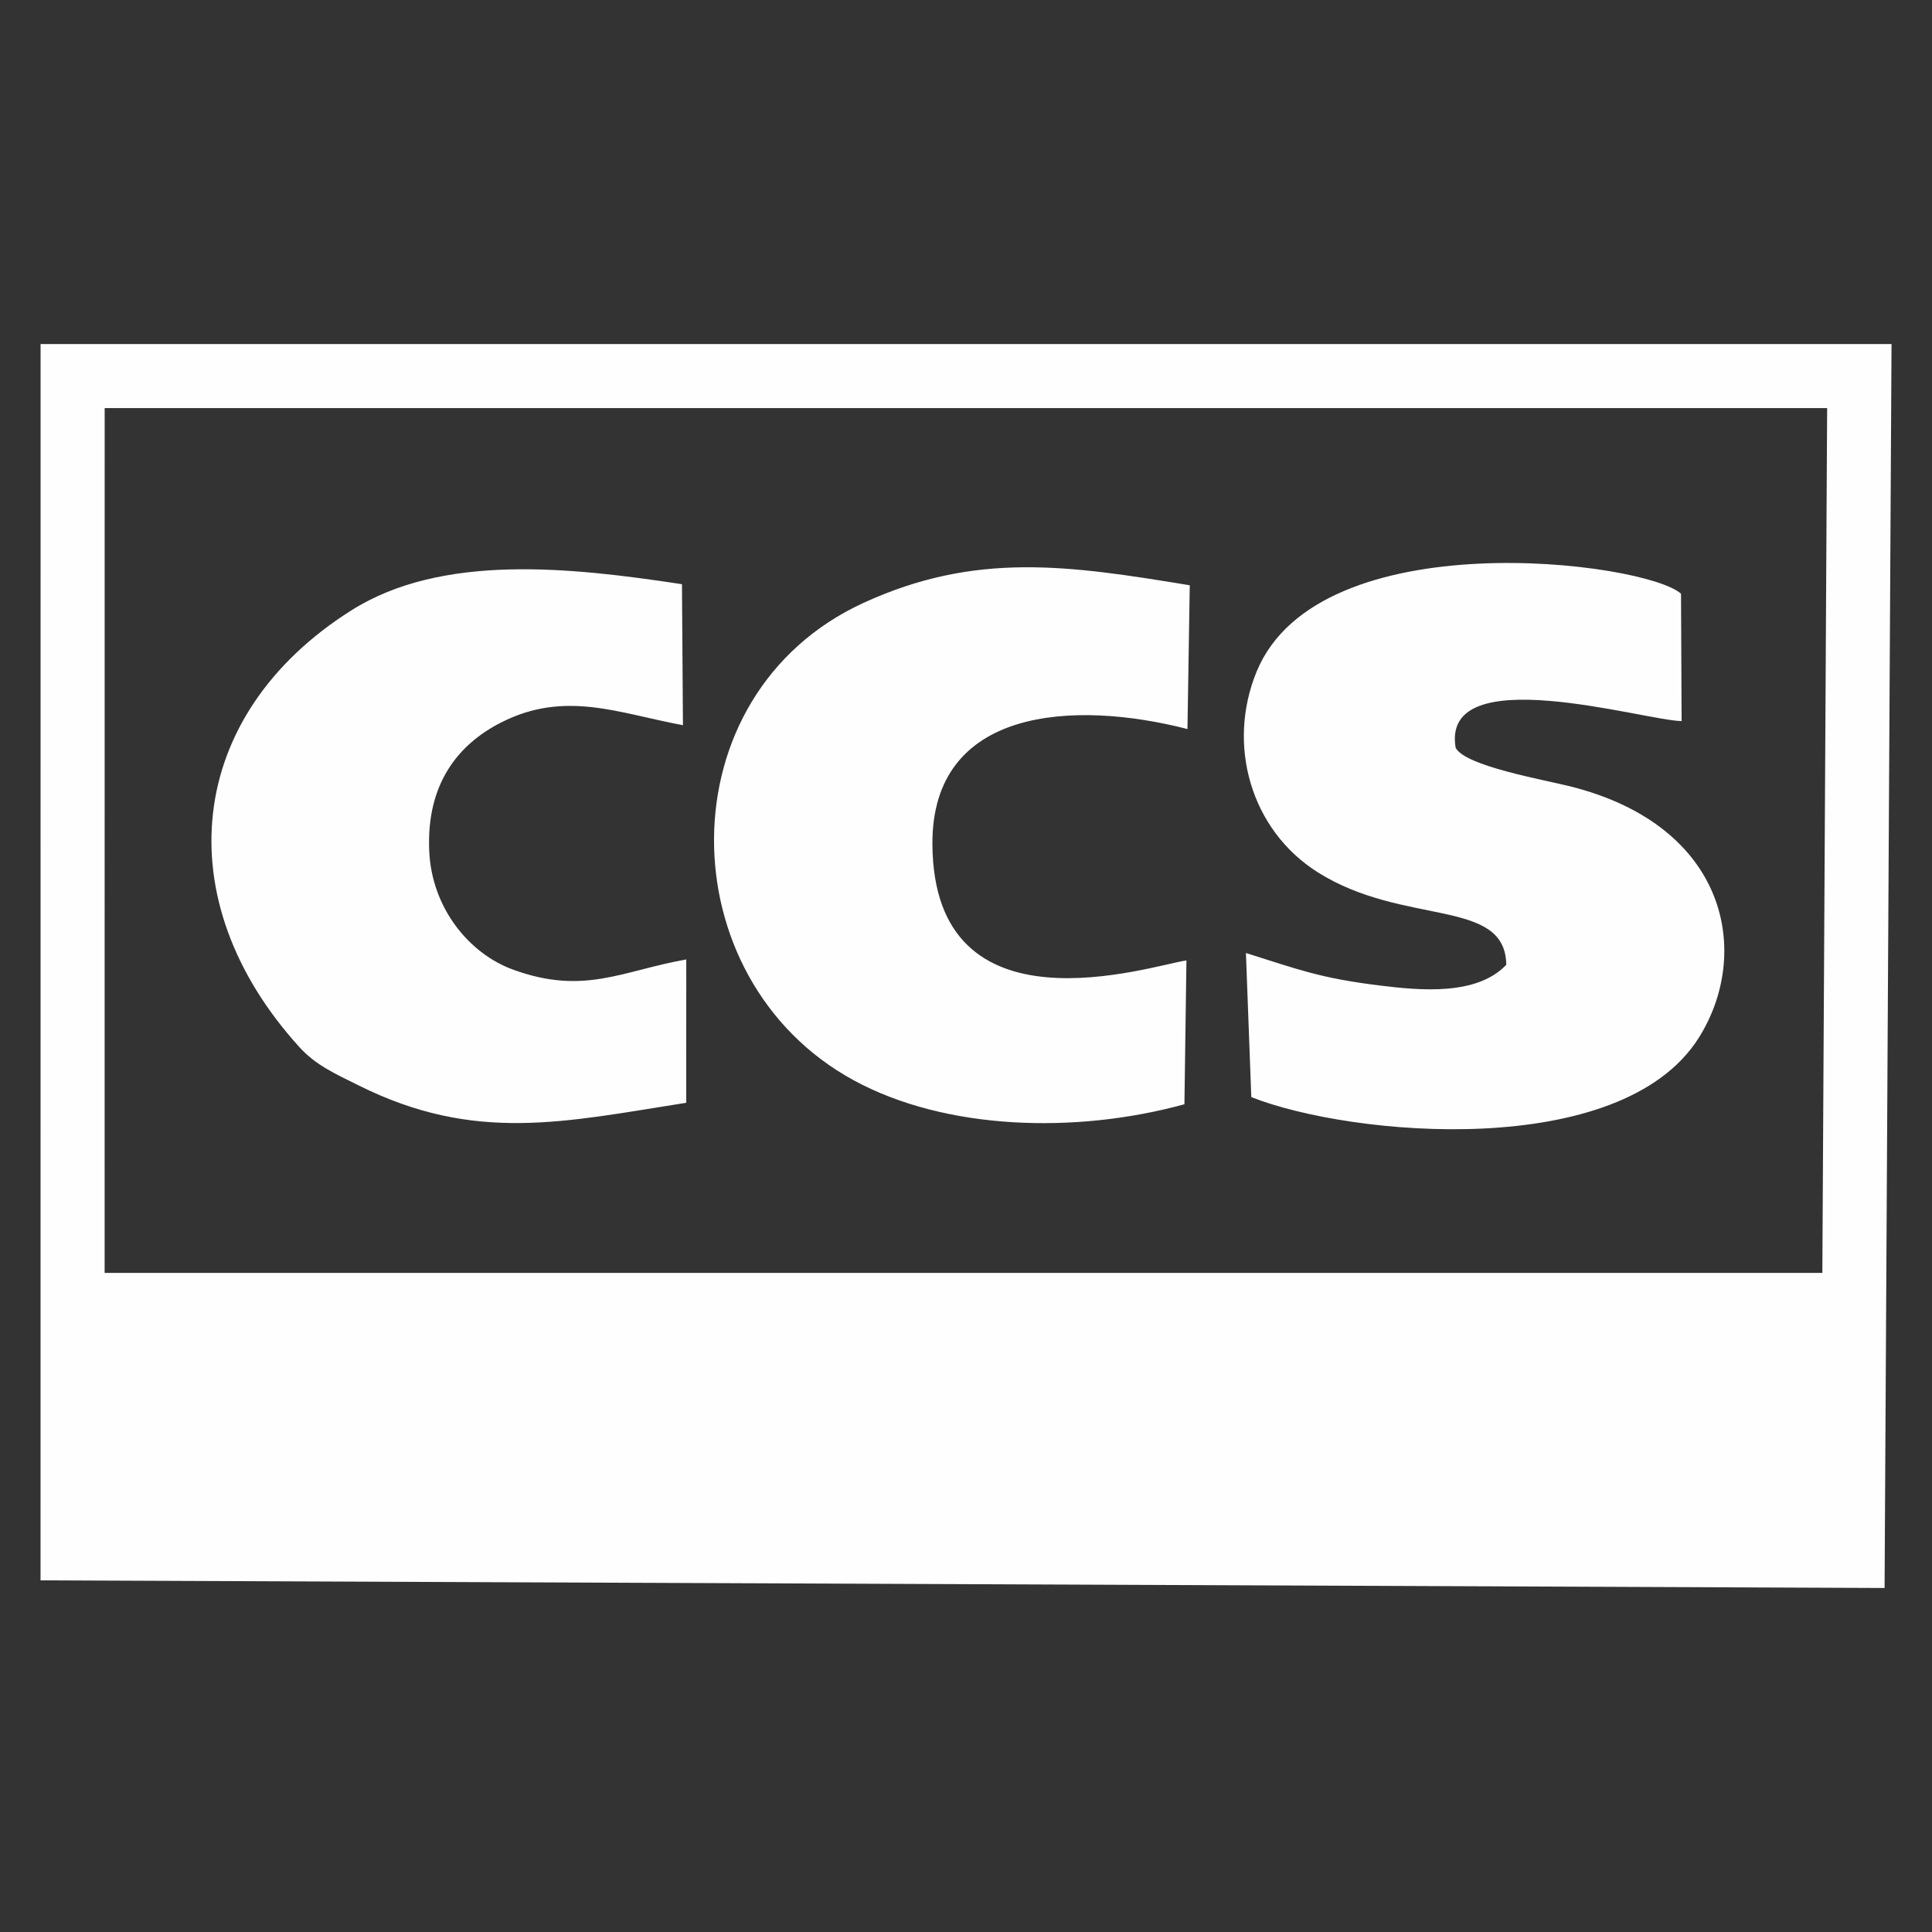 <?xml version="1.0" encoding="UTF-8"?>
<!DOCTYPE svg PUBLIC "-//W3C//DTD SVG 1.1//EN" "http://www.w3.org/Graphics/SVG/1.1/DTD/svg11.dtd">
<!-- Creator: CorelDRAW 2019 (64-Bit) -->
<svg xmlns="http://www.w3.org/2000/svg" xml:space="preserve" width="85mm" height="85mm" version="1.1" style="shape-rendering:geometricPrecision; text-rendering:geometricPrecision; image-rendering:optimizeQuality; fill-rule:evenodd; clip-rule:evenodd"
viewBox="0 0 395.2 395.2"
 xmlns:xlink="http://www.w3.org/1999/xlink"
 xmlns:xodm="http://www.corel.com/coreldraw/odm/2003">
 <rect x="0" y="0" width="395.2" height="395.2" fill="#333333" stroke="none"/>
 <defs>
  <style type="text/css">
   <![CDATA[
    .fil0 {fill:none}
    .fil1 {fill:#FEFEFE}
   ]]>
  </style>
 </defs>
 <g id="Vrstva_x0020_1">
  <rect class="fil0" x="-0" y="-0" width="395.2" height="395.2"/>
  <path class="fil1" d="M308.12 197.35c-6.03,6.35 -17.56,5.27 -25.96,4.23 -12.05,-1.49 -16.45,-3.22 -27.3,-6.64l1.1 29.48c20.52,8.1 75.53,13.05 91.47,-12.04 10.91,-17.16 6.21,-43.38 -26.21,-51.52 -5.49,-1.38 -21.53,-4.16 -23.46,-7.9 -3.11,-18.23 38.72,-5.54 46.22,-5.46l-0.12 -26.05c-7.3,-6.58 -74.04,-15.13 -86.81,15.93 -6.15,14.94 -1.24,32.39 12.52,41.06 17.65,11.12 38.34,5.13 38.55,18.91zm-65.84 28.53l0.41 -29.42c-7.25,1.03 -51.74,16.08 -51.96,-23.78 -0.15,-27.97 28.89,-29.54 52.17,-23.55l0.47 -29.41c-24.81,-4.08 -43.77,-6.93 -66.73,3.6 -40.76,18.7 -40.12,76.92 -1.99,97.67 18.72,10.19 45.33,11.02 67.64,4.89zm-101.91 -0.29l0.01 -29.33c-13.17,2.33 -20.9,7.37 -35.41,2.09 -9,-3.27 -16.65,-12.58 -17.17,-24.26 -0.61,-13.74 5.89,-21.83 14.74,-26.32 13.09,-6.64 24.09,-1.84 37.16,0.57l-0.2 -28.84c-22.94,-3.49 -49.13,-6.33 -67.64,5.36 -33.98,21.45 -37.91,59.29 -10.62,89.33 3.34,3.68 7.18,5.38 12.23,7.89 23.7,11.78 41.89,7.43 66.89,3.5zm246.55 -155.21l-1.42 254.45 -377.21 -1.56 0.01 -252.89 378.62 0zm-14.16 190l-351.36 0 0.01 -176.9 352.34 0 -0.98 176.9z"/>
 </g>
</svg>
